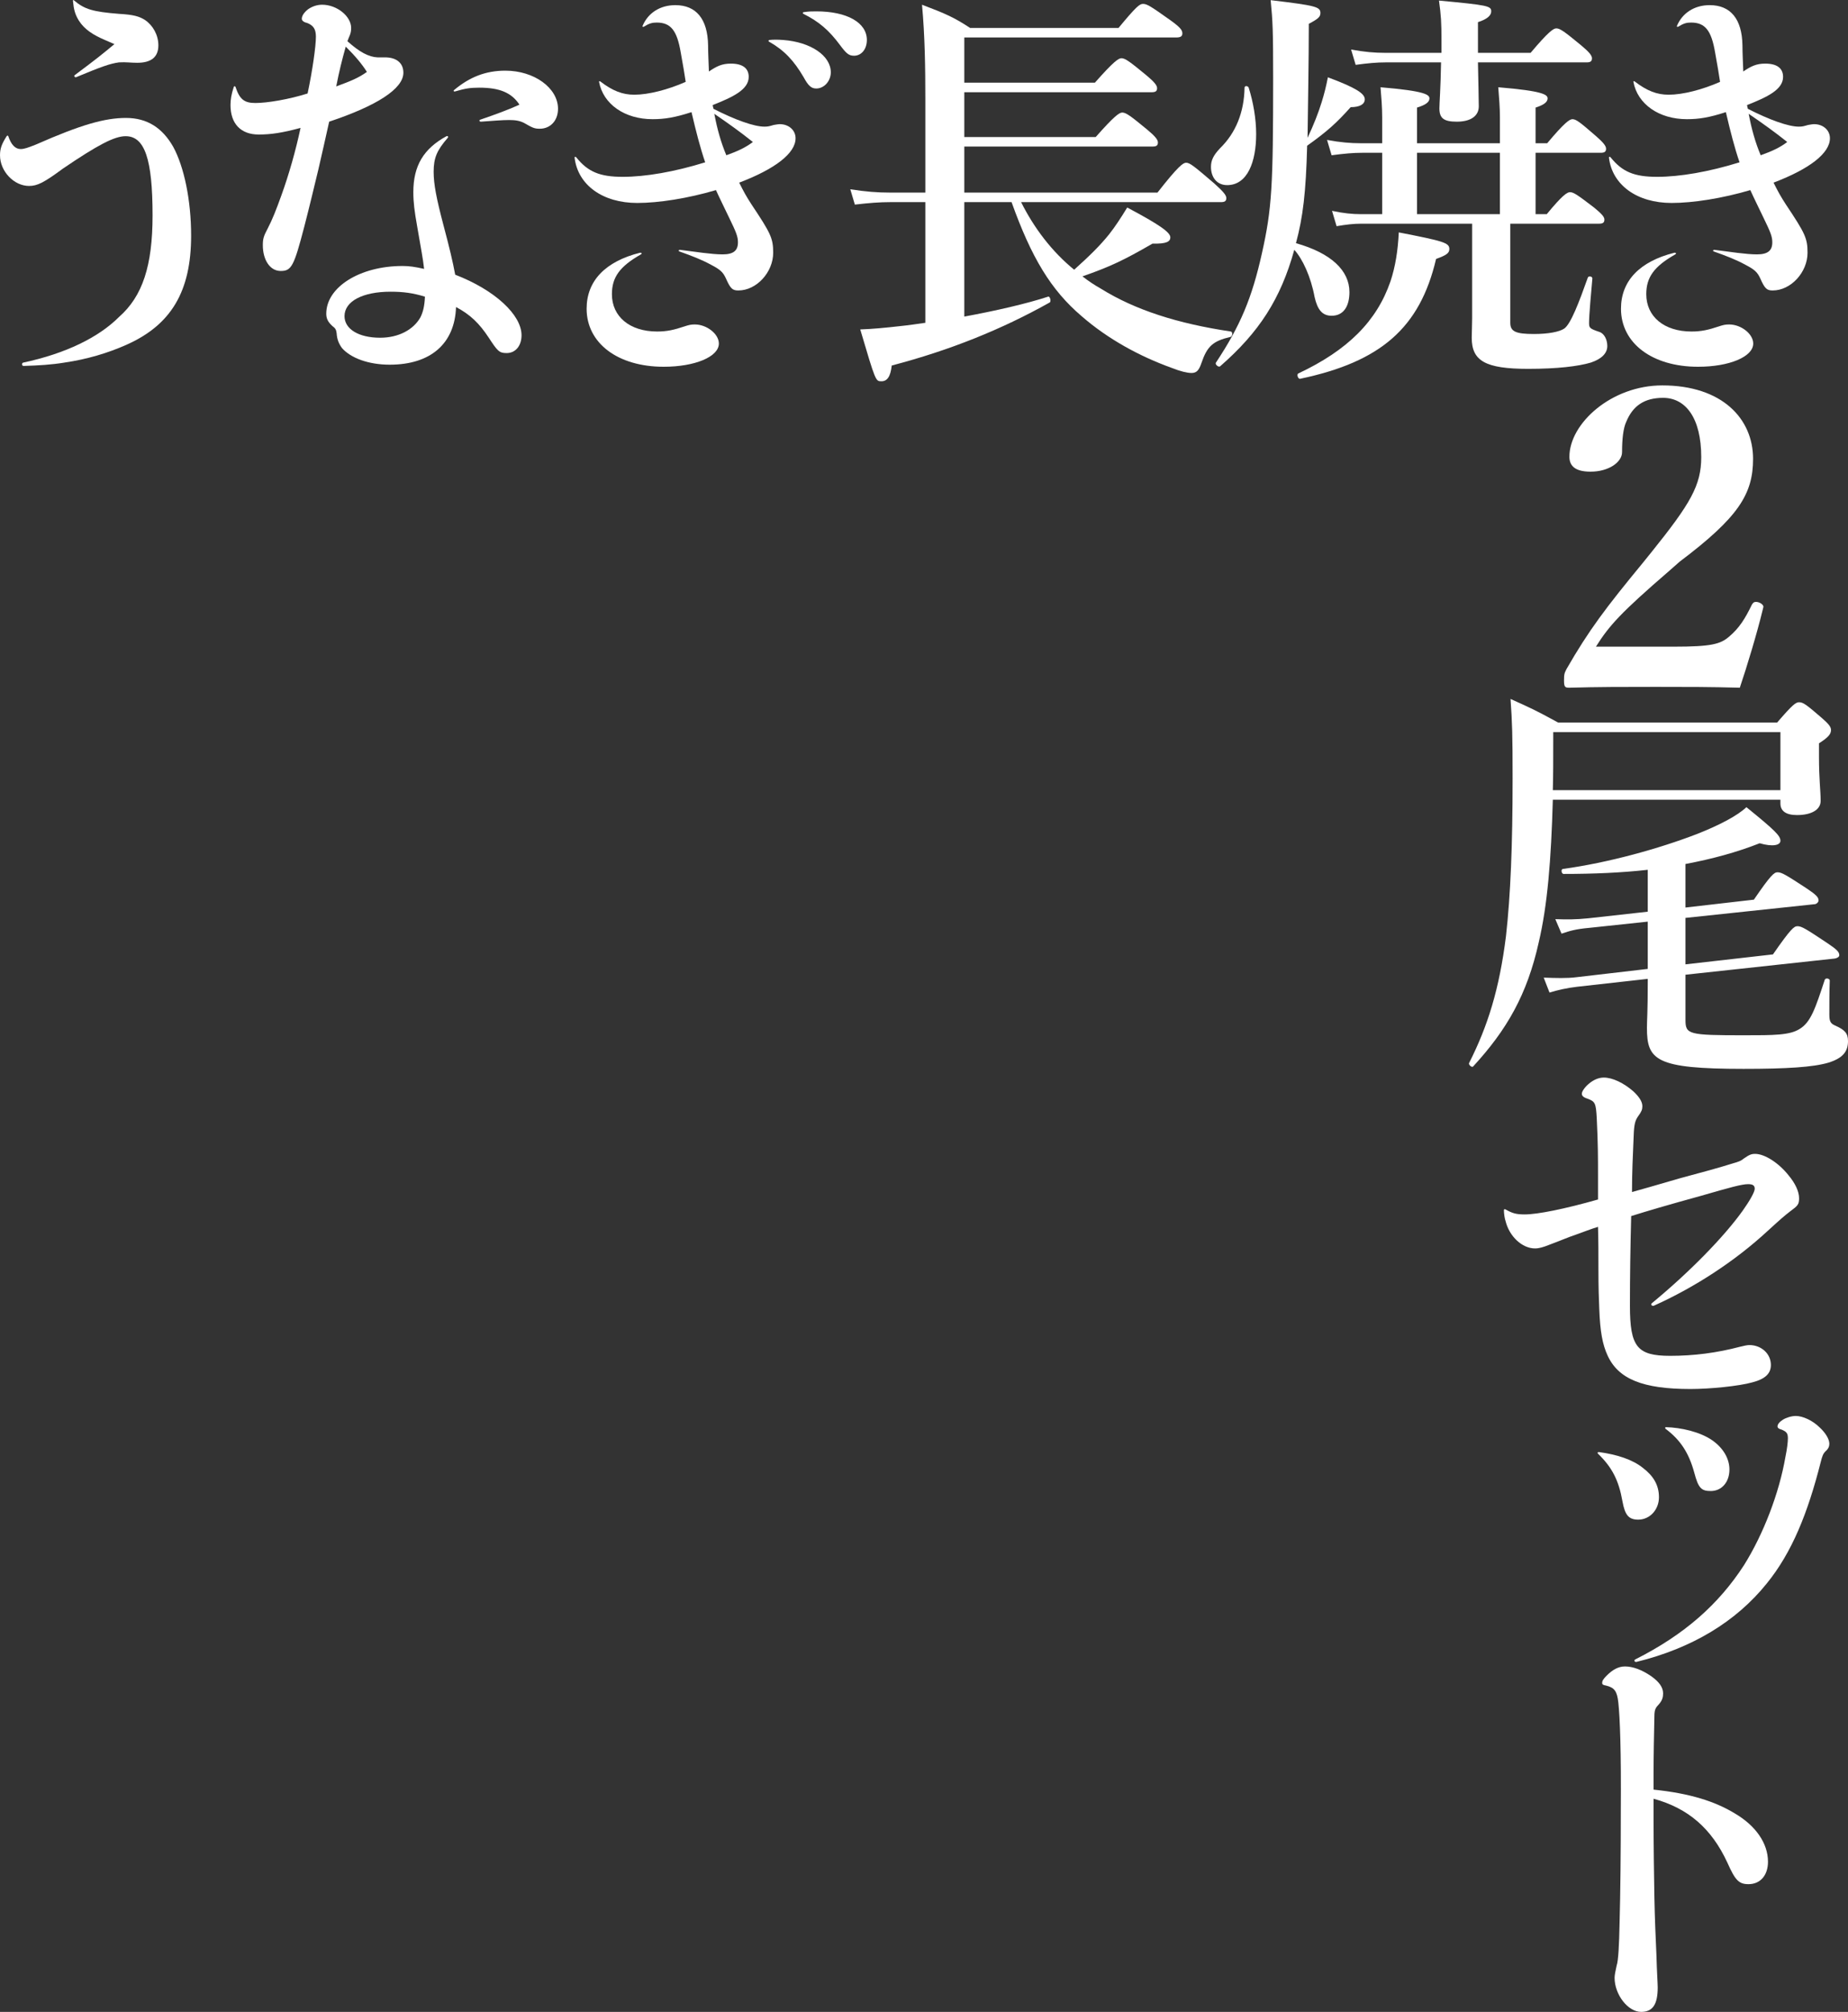 <?xml version="1.0" encoding="UTF-8"?>
<svg id="_レイヤー_2" data-name="レイヤー 2" xmlns="http://www.w3.org/2000/svg" viewBox="0 0 891.52 970.28">
  <rect x="0" y="0" width="891.52" height="970.28" fill="#333333" stroke="none"/>
  <defs>
    <style>
      .cls-1 {
        fill: #fff;
      }
    </style>
  </defs>
  <g id="_レイアウト" data-name="レイアウト">
    <g>
      <path class="cls-1" d="M4,65.68c1.4,4.2,3.4,6.2,6,6.2,1.6,0,3.4-.6,7.4-2.2,21.8-9.6,33.2-12.8,43.4-12.8s17.6,4.8,22.8,14c5.2,9.6,8.6,25.6,8.6,42.8,0,26.8-9.6,43-31.2,52.6-9,4-19,7-30,8.6-6,1-12.6,1.4-19.6,1.6-1,0-1-1.4-.2-1.6,20.6-4.4,36.4-12.2,46.2-22,11.4-10,16.2-24.8,16.2-49,0-27.2-3.8-38.2-13-38.2-5.4,0-13.4,4.2-30.2,15.6-9.2,6.8-12.4,8.4-16.4,8.4-7.2,0-14-7-14-14.8,0-3.2.8-5.4,3.2-9.2.4-.4.6-.4.8,0ZM35.8.28c5,4.2,9,5.4,21.6,6.4,7,.4,9.8,1.2,12.6,3,3.8,2.6,6.4,7.2,6.4,12.2,0,5.6-3.4,8.4-10.2,8.4-3.2,0-5.2-.4-8.8-.2-4.4.6-8.8,2.2-20.8,7.2-.6,0-1-.6-.6-1,11-8.2,13.4-10.2,19.2-15-1.8-.8-2.8-1.2-4.6-2-5.6-2.4-9.8-5-12.6-9.4-1.8-3-2.4-5.2-2.8-9.4,0-.6.2-.6.6-.2Z"/>
      <path class="cls-1" d="M186.4,27.68c5,.2,8.2,2.8,8.2,7.4,0,7.8-13,16-35.8,23.6-1.8,8-3.2,14.4-5.2,23-2.2,9-4,16.8-6.8,27.6-5,19.2-6.2,21.4-11.4,21.4s-8.6-5.4-8.6-12.4c0-3.2.4-4.4,2.4-8.2,2.2-4.2,4-8.8,6.6-16,3.6-10,6.8-21.2,9.2-32.4-8.8,2.4-14.4,3.2-20.2,3.2-8.6,0-13.6-5.2-13.6-14.2,0-2.6.4-5.2,1.6-8.8.2-.4.6-.4.8,0,2,6,4.2,7.8,9.6,7.8,5.8,0,16.4-1.8,25.2-4.6,2.4-11.4,4-22.8,4-27.4,0-3.6-1.2-5.4-4.2-6.6-1.8-.4-2.6-1.2-2.6-2,0-1.4,1-3,3-4.6,2-1.4,4.4-2.2,6.8-2.2,7.2,0,14,5.6,14,11.2,0,3-1,4-1.8,6.4,5.8,5.2,10.2,7.6,14.6,7.8h4.2ZM216,66.48c-5.2,6-6.8,9.6-6.8,16.4,0,6,1.4,13,4.6,25.2,3.2,12,4.6,18,5.8,24.4,19.2,7.4,32,19.4,32,29.2,0,5-2.8,8.6-7.2,8.6-3.6,0-4.4-1-8.6-7.4-4.6-7-9-11.2-15.8-14.8-.6,17.6-12.2,27.8-32,27.8-10.2,0-18.8-3.2-23-8-1.6-2.2-2.4-4.2-2.6-7.2-.2-1.6-.6-2.4-2-3.4-2.2-2-3-3.6-3-6,0-12.8,16.2-23,36.8-23,3.2,0,6,.4,10.4,1.4-.6-5.4-1.4-9-3.4-20.8-1.2-6.8-1.8-11.2-1.8-16.2,0-12.8,5-21,16-27,.8-.2,1,.4.6.8ZM177,34.68c-2.4-3.8-5.4-7.4-10.2-12.2-1.8,6.4-3.2,12-4.6,19.2,7-2.6,10.6-4,14.8-7ZM188.4,140.68c-13.4,0-22.2,4.6-22.2,11.8,0,6.2,6.8,10.4,17.2,10.4,8.8,0,16-3.8,19.4-9.8,1.2-2.4,2-5.2,2.2-10-5.8-1.8-10.6-2.4-16.6-2.4ZM219,43.48c7.6-6.4,15.4-9.4,24.8-9.4,14,0,25.4,8.4,25.4,18.4,0,5.6-3.6,9.6-8.8,9.6-2.6,0-3.4-.4-7.6-2.8-2-1-4-1.4-7.2-1.4-3,0-8.2.4-13.6.8-.8,0-1-.8-.2-1,7-2.4,13.6-4.8,18.8-7.2-3.8-5.8-9.6-8.2-19.4-8.2-4.4,0-6.8.4-11.6,1.8-.6.2-1-.2-.6-.6Z"/>
      <path class="cls-1" d="M344.2,52.48c10.6,5.4,19.6,8.6,24.6,8.6,1.6,0,2.4-.2,4.4-.8,1.2-.2,2.2-.4,3-.4,4.2,0,7.6,2.8,7.6,6.8,0,7.2-9.8,14.8-27.2,21.4,2.2,4.4,3.4,6.6,6,10.6,9.2,13.8,10.4,16.2,10.4,23.2,0,9.4-8,18.2-16.8,18.2-2.8,0-3.8-.8-6-5.8-1.4-3-2.6-4.2-7.2-6.6-4.4-2.4-9-4.2-15.2-6.4-.6-.2-.4-.8.2-.8,7.8,1,15.4,2.2,20.6,2.2s7.4-1.8,7.4-5.8c0-2.8-.8-4.8-4.4-12.2-1.8-3.8-4.6-9.4-6.2-13-13.6,4-27.6,6.2-38,6.2-16.6,0-28.6-8.6-30.2-21.8,0-.6.4-.6.8-.2,5.6,7,11.4,9.4,22.4,9.4s25-2.4,39.8-7c-2.4-7-4.4-14.8-6.6-24.2-8,2.6-13,3.4-18.8,3.4-13.4,0-23.8-7.2-25.8-18,0-.4.2-.4.6-.2,6,4.6,10.8,6.4,16.4,6.4,6.8,0,16.2-2.4,24.8-6.2-.8-5.2-1-6.4-2.4-14.2-1.8-10.6-4.8-14.4-11.6-14.4-2.2,0-3.6.4-6.2,2-.4.2-.8,0-.6-.4,2.6-6.2,8.4-10,15.8-10,10,0,15.6,6.6,15.8,19.4,0,3.6.2,6.8.4,12.6,3.8-2.6,6.4-3.8,10.6-3.8,5.6,0,8.6,2.2,8.6,6.4,0,6.2-7.8,9.8-17.4,13.6l.4,1.8ZM309.2,122.68c-10.2,5.8-14,11-14,19.2,0,10.8,8.6,18,21.8,18,4.8,0,8.2-.8,13-2.4,2.4-.8,3.4-1,5.2-1,5.8,0,11.6,4.6,11.6,9.2,0,6.4-11.6,11.2-26.6,11.2-22.2,0-37.2-11.4-37.2-28,0-13.4,9-22.8,25.8-27,.8,0,1,.4.4.8ZM363.2,68.48c-6-4.8-11.6-8.8-18.6-13.6,1.4,7.4,3.2,13.8,5.8,20,5.6-2,9.4-3.8,12.8-6.4ZM371.2,19.28c1.8-.2,4-.2,6.6,0,13.4,1,23,7.6,23,15.6,0,4.2-3.2,7.8-7,7.8-2.4,0-3.8-1.2-6.2-5.6-4.6-7.8-9.2-12.8-16.6-17-.4-.2-.4-.6.2-.8ZM387.6,5.88c2.6-.4,4.2-.4,6.2-.4,14.8,0,24.4,5.4,24.4,13.8,0,4.4-2.6,7.6-6.2,7.6-2.6,0-3.8-1.2-6.8-5.2-5.2-7-10-11.2-17.6-15-.4-.2-.4-.6,0-.8Z"/>
      <path class="cls-1" d="M558.4,92.88c10-12.8,12.4-14.4,13.8-14.4,1.8,0,3.8,1.6,13.6,10,4.2,3.8,5.8,5.6,5.8,7s-.6,2-2.6,2h-96.4c6.2,12.4,14.8,23.8,25.6,32.6,7.8-7,12.6-11.8,16.8-17,3-3.8,5.6-7.8,8.8-13,15.8,8.4,20.8,12,20.8,14.4,0,2-1.8,3.2-8.6,3-13.8,8-20.6,11.2-33.8,15.8,2.8,2.2,5.8,4.2,9,6,16.4,10.2,37,16.8,62.6,20.6,1,.2.8,2.4-.2,2.6-8.4,2-11.2,4.4-14,12.6-1.2,3.6-2.4,4.8-4.8,4.8-2,0-5.4-.8-9.4-2.4-15.6-5.6-31-14-43.6-25-14.8-12.6-24.2-28.2-33.8-55h-22.8v55.2c15.2-2.8,30-6.2,40.4-9.6,1-.4,1.6,2.4.8,2.8-23.2,13-48,23-76.2,30.4-.6,5.4-2.2,7.6-5,7.6s-2.8,0-10.2-25c5.8-.2,12.2-.8,19.2-1.6,4-.4,8-1,12.2-1.6v-58.2h-16.8c-5.2,0-10.4.4-17.2,1.2l-2.2-7.4c7.6,1.2,13.2,1.6,19,1.6h17.2v-45.2c0-15-.2-30.2-1.6-45.4,11.6,4.4,15.6,6.2,23.2,11.2h71.6c8.6-10.4,10.2-11.6,11.8-11.6,2,0,3.8,1.2,13.4,8,4.4,3.2,5.6,4.6,5.6,6.2,0,1.4-.8,2-3,2h-102.2v21.8h63c9-10.2,11.4-11.8,12.8-11.8,1.8,0,4,1.6,12,8.2,3.6,3,5.2,4.8,5.2,6.2s-.6,2-2.6,2h-90.4v21.6h63.4c9-10.2,11.4-11.8,12.8-11.8,1.8,0,4,1.6,12,8.2,3.6,3,5.2,4.8,5.2,6.2s-.6,2-2.6,2h-90.8v22.2h93.2Z"/>
      <path class="cls-1" d="M606,64.68c0,13.4-4.2,24.6-14,24.6-4.8,0-7.8-3.6-7.8-8.8,0-3.2,1.2-5.6,4.4-9,7.6-7.4,11.6-17.4,11.8-29.2,0-1,1.6-1,2,0,2.2,7,3.6,15,3.6,22.4ZM637.6,49.28c1.2-3.8,2.2-7.8,3-12,13.4,5,17.8,7.8,17.8,10.6,0,2.4-2.4,3.8-6.8,3.8-6.8,7.6-11.2,11.6-21,18.6-.6,22.6-2,34.4-5.4,47,17,4.8,25.8,13.2,25.8,23.6,0,6.8-2.8,11.4-8.6,11.4-4.4,0-6.8-2.8-8.2-9-1.8-9.8-5.8-18.4-9.8-22.8-6.6,23.8-17,39.8-35.8,56.2-.8.6-2.6-1-2-1.8,11.8-17.8,17.4-31.2,22.2-52.8,4.8-21.4,5.4-32.4,5.4-84.4,0-23.2-.2-27.2-1.2-37.6,21.8,2.6,24,3.2,24,6.2,0,1.8-1,2.8-5.6,5.2,0,18.4-.4,36.6-.6,55,3-6.4,5.2-12,6.8-17.2ZM692.8,124.88c-7.8,33.2-26.6,49.6-65.6,57.8-1,.2-1.8-2.2-.8-2.6,23.8-11.2,37.8-25.2,44.4-44.4,2.4-7.2,3.6-15,4-23.6,21.6,4.2,24.4,5,24.4,8,0,2-1.4,3-6.4,4.8ZM740.8,103.28h5.4c7.4-9,9.8-10.6,11.2-10.6,1.8,0,4,1.6,11.6,7.4,3.4,2.8,5,4.4,5,5.8s-.6,2-2.6,2h-42.8v47.8c0,4.2,2.6,5.4,11.4,5.4,6.8,0,12.2-1,14.6-2.6,3.2-2.2,7.2-12.8,11.4-24.6.4-1,2.2-.6,2.2.4-.6,6.8-1.6,17.6-1.6,21.4,0,2.4.2,2.8,5,4.4,2.4.8,3.8,3.8,3.8,6.8,0,3.4-2.6,6.2-8,8-6.2,1.8-16,3-30.2,3-20.6,0-27.2-3.8-27.2-15,0-2.4.2-6,.2-9.6v-45.4h-53.6c-3.6,0-7,.4-11.8,1.2l-2.2-7.4c5.6,1.2,9.8,1.6,14,1.6h10.2v-29.6h-9.6c-4.4,0-8.8.4-14.8,1.2l-2.2-7.4c6.4,1.2,11.4,1.6,16.2,1.6h10.4v-12.4c0-5-.4-9.8-.8-14.6,21.6,1.8,23.6,3.6,23.6,5.4s-2,3.2-6,4.4v17.2h40v-12.4c0-4.8-.4-9.4-.8-14.6,21.8,1.8,23.8,3.6,23.8,5.4s-2,3.2-5.8,4.4v17.2h5.6c8.4-10,10.8-11.6,12.2-11.6,1.8,0,3.8,1.6,11.4,8.2,3.2,2.8,4.8,4.6,4.8,6s-.6,2-2.6,2h-31.4v29.6ZM713,30.08c.2,10.8.4,18.2.4,21.2,0,4.6-3.8,7.4-10.6,7.4-6.2,0-8.4-1.6-8.4-6.4,0-2.4.6-9.8.8-22.2h-26.6c-4.4,0-8.8.4-14.6,1.2l-2.2-7.4c6.4,1.2,11.4,1.6,16.2,1.6h27.4v-6c0-8.6-.2-12-1.2-19.2,23.6,2.2,25.2,2.6,25.2,5.2,0,2-2,3.8-6.4,5.2v14.8h25.4c8.6-10.2,11-11.8,12.4-11.8,1.8,0,4,1.6,12,8.2,3.6,3,5.2,4.8,5.2,6.2s-.6,2-2.6,2h-52.4ZM683.6,73.68v29.6h40v-29.6h-40Z"/>
      <path class="cls-1" d="M843.2,52.48c10.6,5.4,19.6,8.6,24.6,8.6,1.6,0,2.4-.2,4.4-.8,1.2-.2,2.2-.4,3-.4,4.2,0,7.6,2.8,7.6,6.8,0,7.2-9.8,14.8-27.2,21.4,2.2,4.4,3.4,6.6,6,10.6,9.2,13.8,10.4,16.2,10.4,23.2,0,9.4-8,18.2-16.8,18.2-2.8,0-3.8-.8-6-5.8-1.4-3-2.6-4.2-7.2-6.6-4.4-2.4-9-4.2-15.2-6.4-.6-.2-.4-.8.2-.8,7.8,1,15.4,2.2,20.6,2.2s7.4-1.8,7.4-5.8c0-2.8-.8-4.8-4.4-12.2-1.8-3.8-4.6-9.4-6.2-13-13.6,4-27.6,6.2-38,6.2-16.6,0-28.6-8.6-30.2-21.8,0-.6.4-.6.8-.2,5.6,7,11.4,9.4,22.4,9.4s25-2.4,39.8-7c-2.4-7-4.4-14.8-6.6-24.2-8,2.6-13,3.4-18.8,3.4-13.4,0-23.8-7.2-25.8-18,0-.4.2-.4.6-.2,6,4.6,10.8,6.4,16.4,6.4,6.8,0,16.2-2.4,24.8-6.2-.8-5.2-1-6.4-2.4-14.2-1.8-10.6-4.8-14.4-11.6-14.4-2.2,0-3.6.4-6.2,2-.4.2-.8,0-.6-.4,2.6-6.2,8.4-10,15.8-10,10,0,15.6,6.6,15.8,19.4,0,3.6.2,6.8.4,12.6,3.8-2.6,6.4-3.8,10.6-3.8,5.6,0,8.6,2.2,8.6,6.4,0,6.2-7.8,9.8-17.4,13.6l.4,1.8ZM808.2,122.68c-10.2,5.8-14,11-14,19.2,0,10.8,8.6,18,21.8,18,4.8,0,8.2-.8,13-2.4,2.4-.8,3.4-1,5.2-1,5.8,0,11.6,4.6,11.6,9.2,0,6.4-11.6,11.2-26.6,11.2-22.2,0-37.2-11.4-37.2-28,0-13.4,9-22.8,25.8-27,.8,0,1,.4.4.8ZM862.2,68.48c-6-4.8-11.6-8.8-18.6-13.6,1.4,7.4,3.2,13.8,5.8,20,5.6-2,9.4-3.8,12.8-6.4Z"/>
    </g>
    <g>
      <path class="cls-1" d="M850.32,294.27c-2.6,10.8-7.6,27.4-11,37.4-14.4-.4-25.4-.4-40.6-.4s-27.8,0-41.6.4c-2,0-2.6-.2-2.6-3.4s.2-3.6,1.2-5.6c10.8-18.8,19-29.6,36.8-51.2l4.2-5.2c18.8-23.4,24-32.2,24-45.8,0-19-7.6-28.6-18.4-28.6-9,0-14.6,3.8-17.8,11.6-1.4,3-2,8.2-2,14.6,0,4.8-6.4,9.4-15.2,9.4-7.2,0-10.2-2.6-10.2-7.2,0-16,20.2-34.4,44.8-34.4,28.8,0,43.8,16,43.8,35.4,0,17-7,28.2-35.4,49.6l-5,4.4c-23.4,20.2-29,26.4-35.4,36.6h37.6c18,0,22.4-1.2,26.6-4.8,5-4.2,7.8-8.8,11-15.4.6-1,1-1.4,2-1.4,1.6,0,3.6,1.2,3.6,2.4l-.4,1.6Z"/>
      <path class="cls-1" d="M749.12,385.68c-.8,29-2.6,51-6.8,68.8-5.6,25.2-15.4,42.2-31.6,59.8-.6.8-2.4-.8-2-1.6,9-17.8,14.6-35.6,17.8-61.2,2.2-19.6,3.2-43.8,3.2-76.2,0-20.8-.2-27-1-38.2,10.6,4.8,11.6,5.2,23,11.4h105.6c7.4-8.6,9-9.8,10.6-9.8,2,0,3.6,1.2,11,7.6,3.2,2.8,4.4,4.2,4.4,5.8,0,2-1.4,3.6-5.8,6.4v6.4c0,11.2.8,16.2.8,21.4,0,4.2-4.4,6.8-11.4,6.8-5.4,0-8-2-8-5.6v-1.8h-109.8ZM813.12,465.08l42.2-4.8c8.6-12.4,10.2-13.6,11.8-13.6,2,0,4,1.2,14.2,8,4.8,3.2,6,4.4,6,6,0,.8-1,1.4-2.2,1.6l-72,7.8v21.8c0,7,1.4,7.4,28.2,7.4,14.4,0,22,0,26.8-3,5.4-3.2,7.6-9.8,12.2-23.8.4-1,2.4-.6,2.4.4-.2,5.4-.2,11-.2,16.4,0,3.4.6,4.4,3,5.4,4.4,2,6,3.6,6,7.4,0,5-2.4,8.2-9.4,10.4-7.4,2.2-20.2,3-41,3-42.4,0-46.6-4.2-46.6-19.8,0-3.6.4-7.4.4-22.2v-1.4l-34,3.8c-5.2.6-9.4,1.6-13.4,2.8l-2.8-7.2c5.6.2,11.2.4,15.8-.2l34.4-4v-22.8l-28.2,3c-6.6.6-9.2,1.4-13.4,2.8l-3-7c5.8.2,9.8.2,15.8-.4l28.8-3.2v-20.2c-12.4,1.4-26,2-40.6,2-1,0-1.4-2.2-.4-2.4,22-3,46.4-9.8,64.6-16.8,11.2-4.4,19.8-9,24-13,13.8,11.2,16.4,13.8,16.4,16.2,0,2.2-3.8,3-10,1.2-11.2,4.4-23,7.6-35.8,10v21l33-3.8c8.2-12,9.8-13.2,11.4-13.2,2,0,4,1.2,13.8,7.6,4.8,3.2,6,4.4,6,6,0,.8-1,1.8-2,1.8l-62.2,6.6v22.4ZM858.92,353.08h-109.6v4.4c0,8.4,0,16.2-.2,23.6h109.8v-28Z"/>
      <path class="cls-1" d="M770.92,567.48c0-9.6,0-15.6-.6-28-.4-7.6-.8-8.2-4.4-9.6-2-.6-2.8-1.4-2.8-2.4,0-1.2,1.6-3.4,3.6-5,2.2-1.8,4.6-2.8,7-2.8,4.2,0,9.6,2.6,14.2,6.6,2.8,2.6,4.4,5,4.4,7.2,0,1.6-.4,2.6-2,4.8-1.4,2-2,3.6-2.2,9.6-.4,10-.8,17-.8,27,5-1.4,11.4-3.2,23-6.6,12-3.2,19.2-5.2,25.6-7.2,2.8-.8,4-1.2,5.4-2.4,2.6-1.8,3.6-2.2,5.4-2.2,4.6,0,11.4,4.4,16,10.2,3.4,4,5.2,8,5.2,11.2,0,3-.6,3.6-4.4,6.4-2.8,2.2-3.8,3-10.8,9.4-15.8,14.6-35.2,27.2-54.8,36-1,.4-1.8-.6-1-1.2,18.2-15,34.8-32,43.8-44.6,3.4-4.8,5.8-9,5.8-10.6s-1-2.2-3.2-2.2c-3,0-8.8,1.6-22.6,5.6-16,4.4-26.2,7.4-33.8,9.8-.4,15.6-.6,28.8-.6,43.2,0,19.8,3.4,24.2,19.4,24.2,11.4,0,22.4-1.4,33.8-4.4,1.6-.4,3.4-.8,4.4-.8,5.8,0,10.4,4.2,10.4,9.6,0,4.2-2.8,6.8-9,8.4-6.4,1.8-20.4,3.2-29.8,3.2-23,0-34.8-4.8-40-16.2-2.4-5.2-3.6-11.4-4-22.6-.2-4.6-.4-10.2-.4-19.2,0-6.8,0-13.6-.2-20.2-3.4,1-6.8,2.4-10.8,3.8-3.6,1.2-7.2,2.8-12.6,4.8-3,1.2-5,1.8-7,1.8-6.2,0-12.4-5.8-14.2-13.2-.4-1-.8-3.6-.8-5.2,0-.6.4-.6.8-.4,3.2,1.8,5,2.4,9.2,2.4,6.2,0,19.2-2.6,35.4-7.2v-11Z"/>
      <path class="cls-1" d="M771.32,700.28c8.8,1.2,16.2,3.6,21.2,7.6,5,3.8,7.8,8.2,7.8,14.2s-4.4,10.8-10,10.8c-4.6,0-6.4-2.2-7.6-8.8-1.8-10.2-5-16.4-11.8-23-.4-.4-.2-.8.4-.8ZM788.92,800.28c23.8-12,40.2-26.6,52.4-45.4,9.4-15,17-34.8,20-52.2.8-3.8,1.2-7.2,1.2-9,0-2.4-.6-3.2-3-4.2-1.4-.4-2-.8-2-1.6,0-1,1-2.2,2.6-3.2,1.6-1,4.2-1.8,6.2-1.8,3.4,0,8.2,2.2,11.6,5.6,2.8,2.6,4.6,5.6,4.6,7.8,0,1.2-.4,2.4-1.8,3.6-1.2,1.2-1.6,2.2-2.4,5.4-6.2,24.4-13.8,43.4-26,58.4-14.8,18.4-36,31.2-62.8,37.8-1,.2-1.4-.8-.6-1.2ZM803.72,688.28c7.2.2,16.4,2.2,22.4,6.4,5.4,3.8,8.2,9,8.2,14,0,6.2-3.8,10.4-9,10.4-4.6,0-6-1.4-8-9-2.6-9.4-6.6-15.6-13.8-21-.4-.4-.2-.8.2-.8Z"/>
      <path class="cls-1" d="M797.72,863.08c17.4,1.8,29.6,5.6,39.4,11.6,9.8,5.8,15.8,14.2,15.8,23.2,0,6.4-3.6,10.8-9.4,10.8-4.6,0-6.4-1.8-10.2-10.4-7.6-16.4-18.8-26.2-35.6-30.8v9.8c0,12.2.2,27,.4,38,.2,10,.6,19.4,1,28,.2,7.6.6,13.4.6,15.2,0,8.2-2.4,11.8-8,11.8-6.4,0-12.8-8.4-12.8-16.4,0-1.4.4-3.2,1-6,.8-2.2,1.2-10,1.4-20.2.4-14.4.6-34.8.6-54.8.2-28.2-.4-44.4-1.2-51.8-.6-5.4-1.8-7.2-6-8.2-1.4-.2-1.8-.6-1.8-1.2,0-1,.4-1.8,2.2-3.6,2.8-2.8,5.6-4.4,8.8-4.4,3.8,0,8.2,1.6,12.8,4.8,3.6,2.6,5.6,5.2,5.6,8.2,0,1.8-.4,3.4-2,5.2-1.4,1.6-2.2,2.2-2.2,5.8-.2,8.6-.4,19.4-.4,27.2v8.2Z"/>
    </g>
  </g>
</svg>